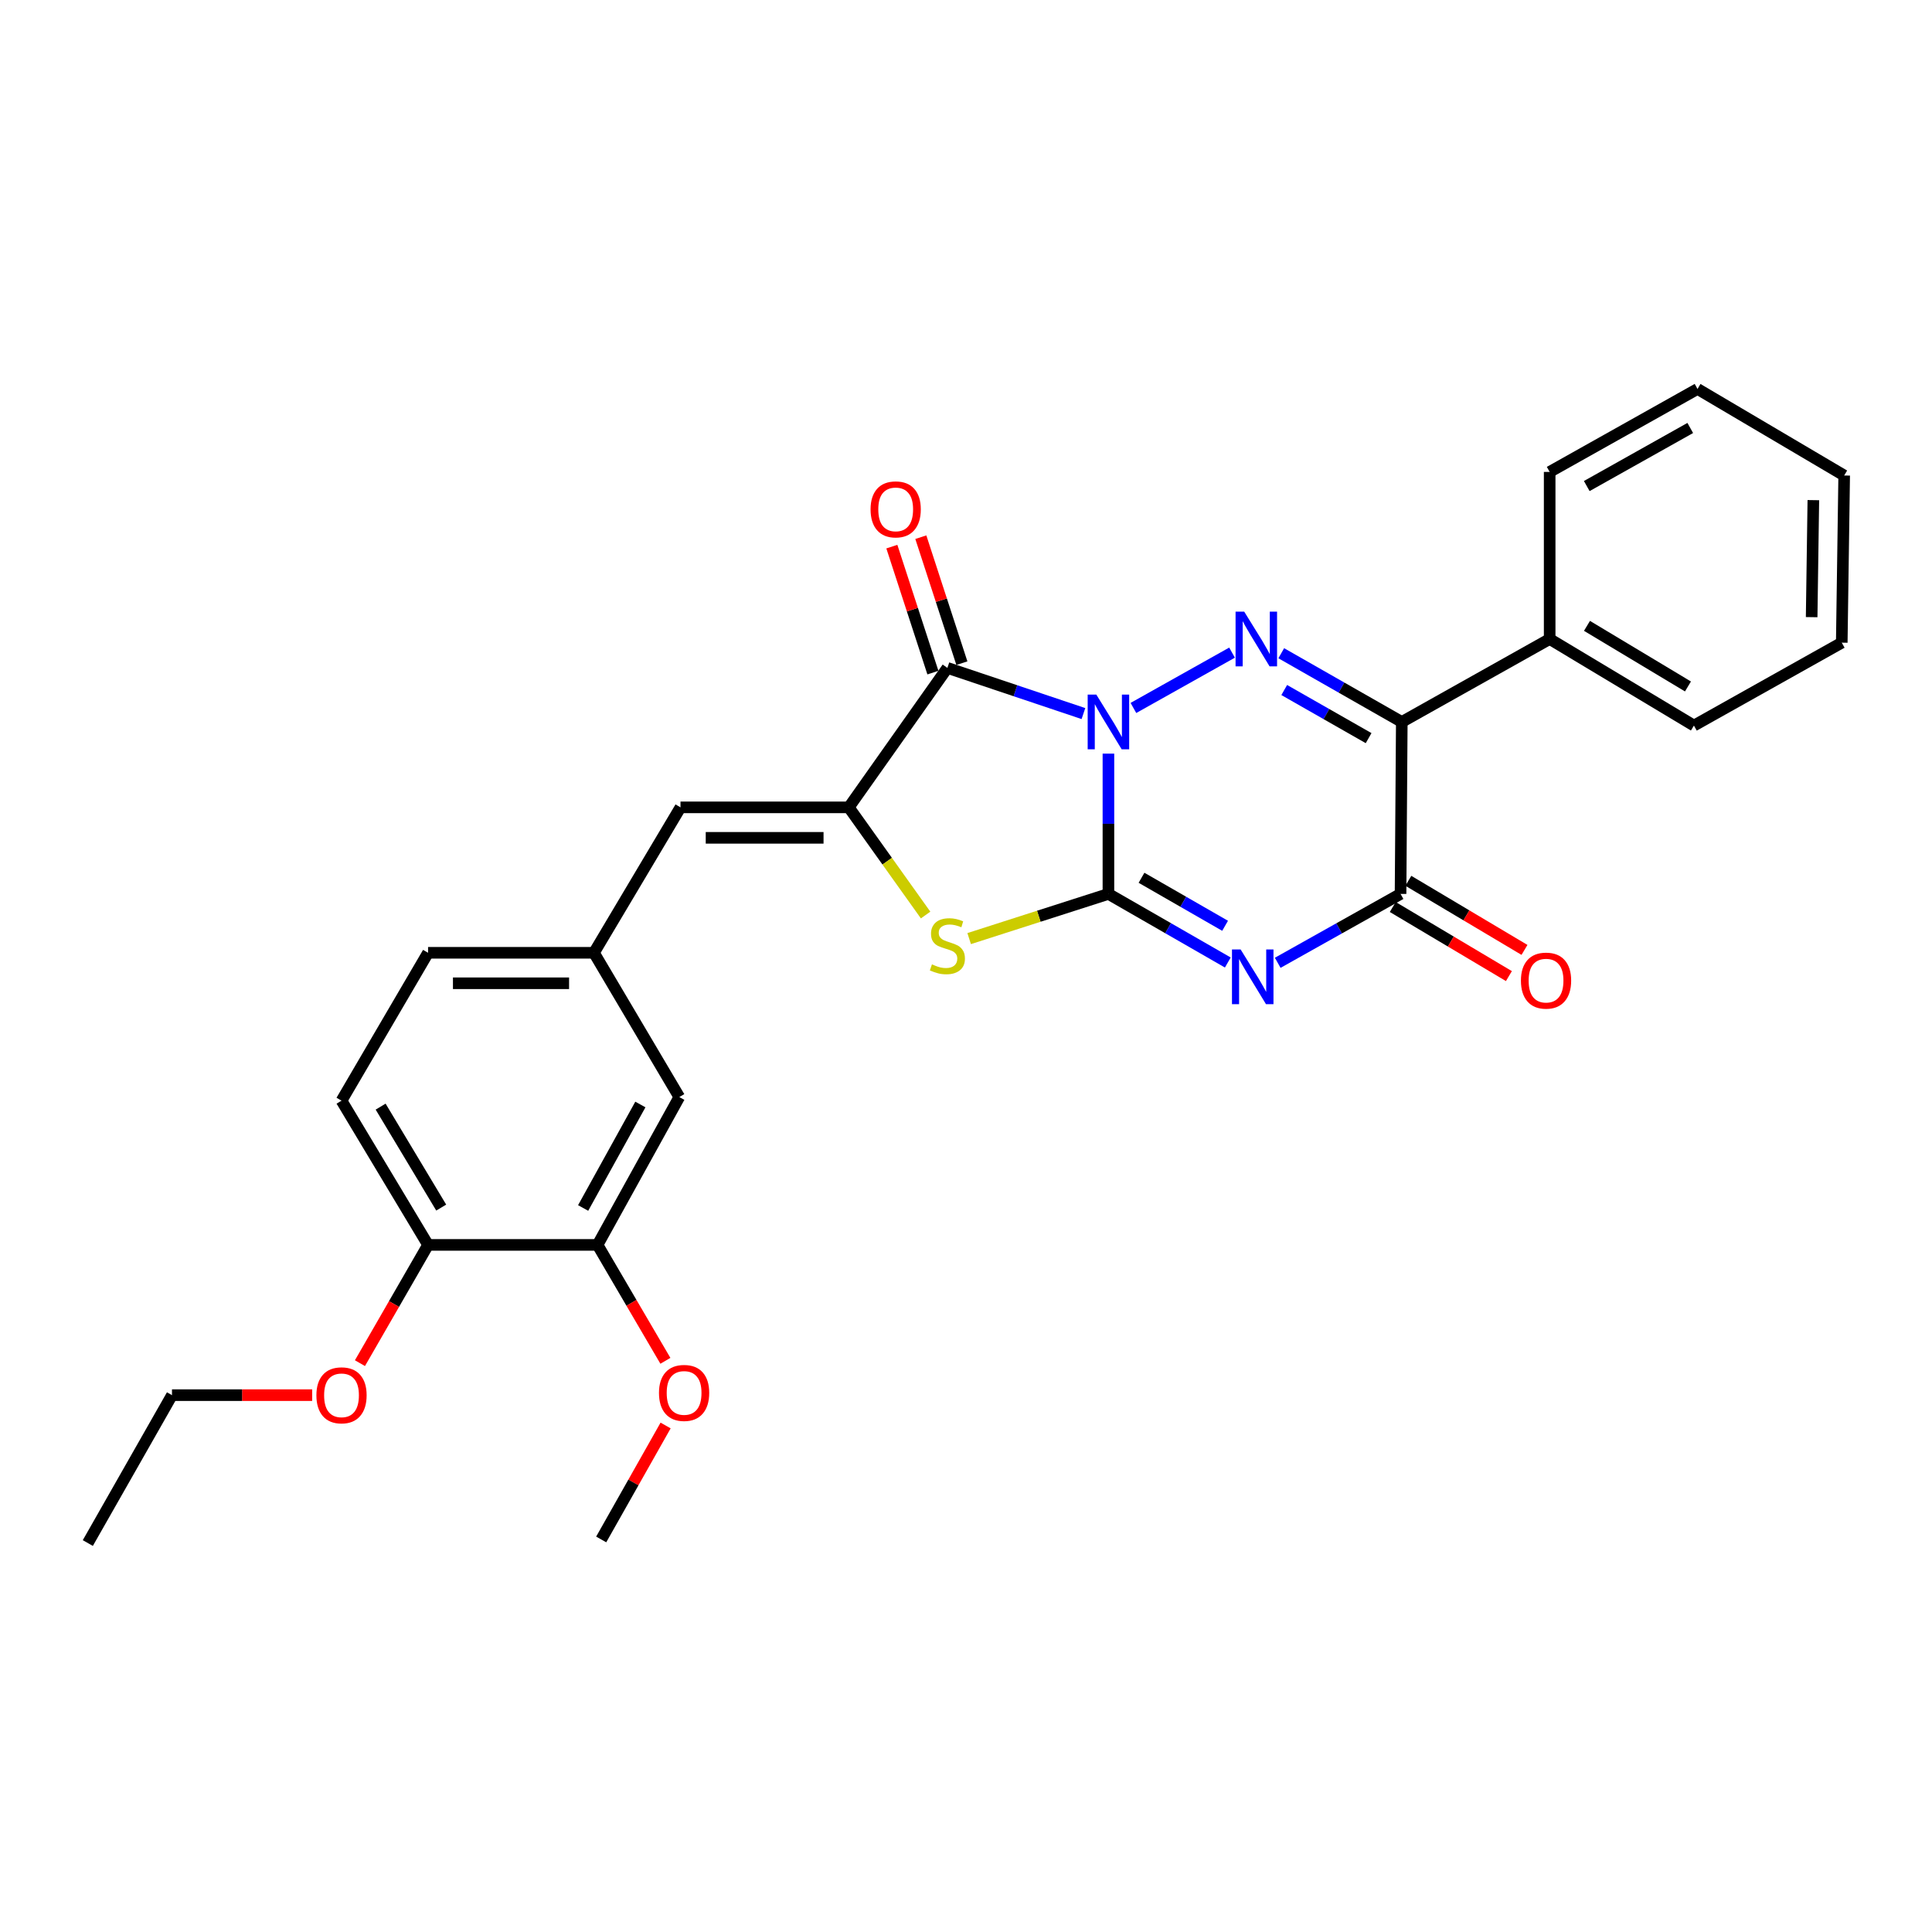 <?xml version='1.0' encoding='iso-8859-1'?>
<svg version='1.1' baseProfile='full'
              xmlns='http://www.w3.org/2000/svg'
                      xmlns:rdkit='http://www.rdkit.org/xml'
                      xmlns:xlink='http://www.w3.org/1999/xlink'
                  xml:space='preserve'
width='1000px' height='1000px' viewBox='0 0 1000 1000'>
<!-- END OF HEADER -->
<rect style='opacity:1.0;fill:#FFFFFF;stroke:none' width='1000' height='1000' x='0' y='0'> </rect>
<path class='bond-0' d='M 573.719,390.076 L 573.719,426.381' style='fill:none;fill-rule:evenodd;stroke:#0000FF;stroke-width:6px;stroke-linecap:butt;stroke-linejoin:miter;stroke-opacity:1' />
<path class='bond-0' d='M 573.719,426.381 L 573.719,462.685' style='fill:none;fill-rule:evenodd;stroke:#000000;stroke-width:6px;stroke-linecap:butt;stroke-linejoin:miter;stroke-opacity:1' />
<path class='bond-2' d='M 586.653,366.436 L 637.704,337.798' style='fill:none;fill-rule:evenodd;stroke:#0000FF;stroke-width:6px;stroke-linecap:butt;stroke-linejoin:miter;stroke-opacity:1' />
<path class='bond-3' d='M 560.78,369.347 L 525.575,357.524' style='fill:none;fill-rule:evenodd;stroke:#0000FF;stroke-width:6px;stroke-linecap:butt;stroke-linejoin:miter;stroke-opacity:1' />
<path class='bond-3' d='M 525.575,357.524 L 490.369,345.701' style='fill:none;fill-rule:evenodd;stroke:#000000;stroke-width:6px;stroke-linecap:butt;stroke-linejoin:miter;stroke-opacity:1' />
<path class='bond-1' d='M 573.719,462.685 L 604.617,480.438' style='fill:none;fill-rule:evenodd;stroke:#000000;stroke-width:6px;stroke-linecap:butt;stroke-linejoin:miter;stroke-opacity:1' />
<path class='bond-1' d='M 604.617,480.438 L 635.516,498.192' style='fill:none;fill-rule:evenodd;stroke:#0000FF;stroke-width:6px;stroke-linecap:butt;stroke-linejoin:miter;stroke-opacity:1' />
<path class='bond-1' d='M 590.847,454.334 L 612.476,466.761' style='fill:none;fill-rule:evenodd;stroke:#000000;stroke-width:6px;stroke-linecap:butt;stroke-linejoin:miter;stroke-opacity:1' />
<path class='bond-1' d='M 612.476,466.761 L 634.105,479.188' style='fill:none;fill-rule:evenodd;stroke:#0000FF;stroke-width:6px;stroke-linecap:butt;stroke-linejoin:miter;stroke-opacity:1' />
<path class='bond-7' d='M 573.719,462.685 L 537.678,474.25' style='fill:none;fill-rule:evenodd;stroke:#000000;stroke-width:6px;stroke-linecap:butt;stroke-linejoin:miter;stroke-opacity:1' />
<path class='bond-7' d='M 537.678,474.25 L 501.637,485.815' style='fill:none;fill-rule:evenodd;stroke:#CCCC00;stroke-width:6px;stroke-linecap:butt;stroke-linejoin:miter;stroke-opacity:1' />
<path class='bond-29' d='M 661.343,498.346 L 693.134,480.515' style='fill:none;fill-rule:evenodd;stroke:#0000FF;stroke-width:6px;stroke-linecap:butt;stroke-linejoin:miter;stroke-opacity:1' />
<path class='bond-29' d='M 693.134,480.515 L 724.924,462.685' style='fill:none;fill-rule:evenodd;stroke:#000000;stroke-width:6px;stroke-linecap:butt;stroke-linejoin:miter;stroke-opacity:1' />
<path class='bond-4' d='M 663.175,338.111 L 694.369,355.901' style='fill:none;fill-rule:evenodd;stroke:#0000FF;stroke-width:6px;stroke-linecap:butt;stroke-linejoin:miter;stroke-opacity:1' />
<path class='bond-4' d='M 694.369,355.901 L 725.564,373.692' style='fill:none;fill-rule:evenodd;stroke:#000000;stroke-width:6px;stroke-linecap:butt;stroke-linejoin:miter;stroke-opacity:1' />
<path class='bond-4' d='M 664.719,357.151 L 686.555,369.604' style='fill:none;fill-rule:evenodd;stroke:#0000FF;stroke-width:6px;stroke-linecap:butt;stroke-linejoin:miter;stroke-opacity:1' />
<path class='bond-4' d='M 686.555,369.604 L 708.391,382.057' style='fill:none;fill-rule:evenodd;stroke:#000000;stroke-width:6px;stroke-linecap:butt;stroke-linejoin:miter;stroke-opacity:1' />
<path class='bond-5' d='M 490.369,345.701 L 439.33,417.886' style='fill:none;fill-rule:evenodd;stroke:#000000;stroke-width:6px;stroke-linecap:butt;stroke-linejoin:miter;stroke-opacity:1' />
<path class='bond-9' d='M 497.868,343.257 L 487.243,310.651' style='fill:none;fill-rule:evenodd;stroke:#000000;stroke-width:6px;stroke-linecap:butt;stroke-linejoin:miter;stroke-opacity:1' />
<path class='bond-9' d='M 487.243,310.651 L 476.618,278.045' style='fill:none;fill-rule:evenodd;stroke:#FF0000;stroke-width:6px;stroke-linecap:butt;stroke-linejoin:miter;stroke-opacity:1' />
<path class='bond-9' d='M 482.87,348.145 L 472.245,315.539' style='fill:none;fill-rule:evenodd;stroke:#000000;stroke-width:6px;stroke-linecap:butt;stroke-linejoin:miter;stroke-opacity:1' />
<path class='bond-9' d='M 472.245,315.539 L 461.62,282.933' style='fill:none;fill-rule:evenodd;stroke:#FF0000;stroke-width:6px;stroke-linecap:butt;stroke-linejoin:miter;stroke-opacity:1' />
<path class='bond-6' d='M 725.564,373.692 L 724.924,462.685' style='fill:none;fill-rule:evenodd;stroke:#000000;stroke-width:6px;stroke-linecap:butt;stroke-linejoin:miter;stroke-opacity:1' />
<path class='bond-11' d='M 725.564,373.692 L 802.104,330.75' style='fill:none;fill-rule:evenodd;stroke:#000000;stroke-width:6px;stroke-linecap:butt;stroke-linejoin:miter;stroke-opacity:1' />
<path class='bond-8' d='M 439.33,417.886 L 352.221,417.886' style='fill:none;fill-rule:evenodd;stroke:#000000;stroke-width:6px;stroke-linecap:butt;stroke-linejoin:miter;stroke-opacity:1' />
<path class='bond-8' d='M 426.264,433.66 L 365.287,433.66' style='fill:none;fill-rule:evenodd;stroke:#000000;stroke-width:6px;stroke-linecap:butt;stroke-linejoin:miter;stroke-opacity:1' />
<path class='bond-28' d='M 439.33,417.886 L 459.211,445.755' style='fill:none;fill-rule:evenodd;stroke:#000000;stroke-width:6px;stroke-linecap:butt;stroke-linejoin:miter;stroke-opacity:1' />
<path class='bond-28' d='M 459.211,445.755 L 479.092,473.623' style='fill:none;fill-rule:evenodd;stroke:#CCCC00;stroke-width:6px;stroke-linecap:butt;stroke-linejoin:miter;stroke-opacity:1' />
<path class='bond-12' d='M 720.892,469.463 L 750.949,487.344' style='fill:none;fill-rule:evenodd;stroke:#000000;stroke-width:6px;stroke-linecap:butt;stroke-linejoin:miter;stroke-opacity:1' />
<path class='bond-12' d='M 750.949,487.344 L 781.006,505.225' style='fill:none;fill-rule:evenodd;stroke:#FF0000;stroke-width:6px;stroke-linecap:butt;stroke-linejoin:miter;stroke-opacity:1' />
<path class='bond-12' d='M 728.957,455.907 L 759.014,473.788' style='fill:none;fill-rule:evenodd;stroke:#000000;stroke-width:6px;stroke-linecap:butt;stroke-linejoin:miter;stroke-opacity:1' />
<path class='bond-12' d='M 759.014,473.788 L 789.071,491.669' style='fill:none;fill-rule:evenodd;stroke:#FF0000;stroke-width:6px;stroke-linecap:butt;stroke-linejoin:miter;stroke-opacity:1' />
<path class='bond-13' d='M 352.221,417.886 L 307.431,493.164' style='fill:none;fill-rule:evenodd;stroke:#000000;stroke-width:6px;stroke-linecap:butt;stroke-linejoin:miter;stroke-opacity:1' />
<path class='bond-10' d='M 309.289,644.361 L 351.608,567.838' style='fill:none;fill-rule:evenodd;stroke:#000000;stroke-width:6px;stroke-linecap:butt;stroke-linejoin:miter;stroke-opacity:1' />
<path class='bond-10' d='M 301.832,625.249 L 331.456,571.683' style='fill:none;fill-rule:evenodd;stroke:#000000;stroke-width:6px;stroke-linecap:butt;stroke-linejoin:miter;stroke-opacity:1' />
<path class='bond-18' d='M 309.289,644.361 L 326.848,674.359' style='fill:none;fill-rule:evenodd;stroke:#000000;stroke-width:6px;stroke-linecap:butt;stroke-linejoin:miter;stroke-opacity:1' />
<path class='bond-18' d='M 326.848,674.359 L 344.407,704.356' style='fill:none;fill-rule:evenodd;stroke:#FF0000;stroke-width:6px;stroke-linecap:butt;stroke-linejoin:miter;stroke-opacity:1' />
<path class='bond-31' d='M 309.289,644.361 L 221.566,644.361' style='fill:none;fill-rule:evenodd;stroke:#000000;stroke-width:6px;stroke-linecap:butt;stroke-linejoin:miter;stroke-opacity:1' />
<path class='bond-20' d='M 802.104,330.75 L 876.769,375.558' style='fill:none;fill-rule:evenodd;stroke:#000000;stroke-width:6px;stroke-linecap:butt;stroke-linejoin:miter;stroke-opacity:1' />
<path class='bond-20' d='M 821.421,323.946 L 873.687,355.311' style='fill:none;fill-rule:evenodd;stroke:#000000;stroke-width:6px;stroke-linecap:butt;stroke-linejoin:miter;stroke-opacity:1' />
<path class='bond-21' d='M 802.104,330.75 L 802.104,244.263' style='fill:none;fill-rule:evenodd;stroke:#000000;stroke-width:6px;stroke-linecap:butt;stroke-linejoin:miter;stroke-opacity:1' />
<path class='bond-14' d='M 307.431,493.164 L 351.608,567.838' style='fill:none;fill-rule:evenodd;stroke:#000000;stroke-width:6px;stroke-linecap:butt;stroke-linejoin:miter;stroke-opacity:1' />
<path class='bond-17' d='M 307.431,493.164 L 221.566,493.164' style='fill:none;fill-rule:evenodd;stroke:#000000;stroke-width:6px;stroke-linecap:butt;stroke-linejoin:miter;stroke-opacity:1' />
<path class='bond-17' d='M 294.551,508.939 L 234.446,508.939' style='fill:none;fill-rule:evenodd;stroke:#000000;stroke-width:6px;stroke-linecap:butt;stroke-linejoin:miter;stroke-opacity:1' />
<path class='bond-15' d='M 221.566,644.361 L 176.767,569.705' style='fill:none;fill-rule:evenodd;stroke:#000000;stroke-width:6px;stroke-linecap:butt;stroke-linejoin:miter;stroke-opacity:1' />
<path class='bond-15' d='M 228.372,625.046 L 197.013,572.787' style='fill:none;fill-rule:evenodd;stroke:#000000;stroke-width:6px;stroke-linecap:butt;stroke-linejoin:miter;stroke-opacity:1' />
<path class='bond-19' d='M 221.566,644.361 L 203.937,674.963' style='fill:none;fill-rule:evenodd;stroke:#000000;stroke-width:6px;stroke-linecap:butt;stroke-linejoin:miter;stroke-opacity:1' />
<path class='bond-19' d='M 203.937,674.963 L 186.309,705.565' style='fill:none;fill-rule:evenodd;stroke:#FF0000;stroke-width:6px;stroke-linecap:butt;stroke-linejoin:miter;stroke-opacity:1' />
<path class='bond-16' d='M 176.767,569.705 L 221.566,493.164' style='fill:none;fill-rule:evenodd;stroke:#000000;stroke-width:6px;stroke-linecap:butt;stroke-linejoin:miter;stroke-opacity:1' />
<path class='bond-23' d='M 344.515,737.833 L 327.848,767.327' style='fill:none;fill-rule:evenodd;stroke:#FF0000;stroke-width:6px;stroke-linecap:butt;stroke-linejoin:miter;stroke-opacity:1' />
<path class='bond-23' d='M 327.848,767.327 L 311.182,796.82' style='fill:none;fill-rule:evenodd;stroke:#000000;stroke-width:6px;stroke-linecap:butt;stroke-linejoin:miter;stroke-opacity:1' />
<path class='bond-22' d='M 161.573,722.129 L 125.296,722.129' style='fill:none;fill-rule:evenodd;stroke:#FF0000;stroke-width:6px;stroke-linecap:butt;stroke-linejoin:miter;stroke-opacity:1' />
<path class='bond-22' d='M 125.296,722.129 L 89.018,722.129' style='fill:none;fill-rule:evenodd;stroke:#000000;stroke-width:6px;stroke-linecap:butt;stroke-linejoin:miter;stroke-opacity:1' />
<path class='bond-25' d='M 876.769,375.558 L 953.292,332.643' style='fill:none;fill-rule:evenodd;stroke:#000000;stroke-width:6px;stroke-linecap:butt;stroke-linejoin:miter;stroke-opacity:1' />
<path class='bond-26' d='M 802.104,244.263 L 878.636,201.322' style='fill:none;fill-rule:evenodd;stroke:#000000;stroke-width:6px;stroke-linecap:butt;stroke-linejoin:miter;stroke-opacity:1' />
<path class='bond-26' d='M 821.303,251.579 L 874.875,221.52' style='fill:none;fill-rule:evenodd;stroke:#000000;stroke-width:6px;stroke-linecap:butt;stroke-linejoin:miter;stroke-opacity:1' />
<path class='bond-24' d='M 89.018,722.129 L 45.455,798.678' style='fill:none;fill-rule:evenodd;stroke:#000000;stroke-width:6px;stroke-linecap:butt;stroke-linejoin:miter;stroke-opacity:1' />
<path class='bond-30' d='M 953.292,332.643 L 954.545,246.121' style='fill:none;fill-rule:evenodd;stroke:#000000;stroke-width:6px;stroke-linecap:butt;stroke-linejoin:miter;stroke-opacity:1' />
<path class='bond-30' d='M 937.708,319.437 L 938.585,258.871' style='fill:none;fill-rule:evenodd;stroke:#000000;stroke-width:6px;stroke-linecap:butt;stroke-linejoin:miter;stroke-opacity:1' />
<path class='bond-27' d='M 878.636,201.322 L 954.545,246.121' style='fill:none;fill-rule:evenodd;stroke:#000000;stroke-width:6px;stroke-linecap:butt;stroke-linejoin:miter;stroke-opacity:1' />
<path  class='atom-0' d='M 567.459 359.532
L 576.739 374.532
Q 577.659 376.012, 579.139 378.692
Q 580.619 381.372, 580.699 381.532
L 580.699 359.532
L 584.459 359.532
L 584.459 387.852
L 580.579 387.852
L 570.619 371.452
Q 569.459 369.532, 568.219 367.332
Q 567.019 365.132, 566.659 364.452
L 566.659 387.852
L 562.979 387.852
L 562.979 359.532
L 567.459 359.532
' fill='#0000FF'/>
<path  class='atom-2' d='M 642.15 491.44
L 651.43 506.44
Q 652.35 507.92, 653.83 510.6
Q 655.31 513.28, 655.39 513.44
L 655.39 491.44
L 659.15 491.44
L 659.15 519.76
L 655.27 519.76
L 645.31 503.36
Q 644.15 501.44, 642.91 499.24
Q 641.71 497.04, 641.35 496.36
L 641.35 519.76
L 637.67 519.76
L 637.67 491.44
L 642.15 491.44
' fill='#0000FF'/>
<path  class='atom-3' d='M 644.008 316.59
L 653.288 331.59
Q 654.208 333.07, 655.688 335.75
Q 657.168 338.43, 657.248 338.59
L 657.248 316.59
L 661.008 316.59
L 661.008 344.91
L 657.128 344.91
L 647.168 328.51
Q 646.008 326.59, 644.768 324.39
Q 643.568 322.19, 643.208 321.51
L 643.208 344.91
L 639.528 344.91
L 639.528 316.59
L 644.008 316.59
' fill='#0000FF'/>
<path  class='atom-8' d='M 482.369 499.151
Q 482.689 499.271, 484.009 499.831
Q 485.329 500.391, 486.769 500.751
Q 488.249 501.071, 489.689 501.071
Q 492.369 501.071, 493.929 499.791
Q 495.489 498.471, 495.489 496.191
Q 495.489 494.631, 494.689 493.671
Q 493.929 492.711, 492.729 492.191
Q 491.529 491.671, 489.529 491.071
Q 487.009 490.311, 485.489 489.591
Q 484.009 488.871, 482.929 487.351
Q 481.889 485.831, 481.889 483.271
Q 481.889 479.711, 484.289 477.511
Q 486.729 475.311, 491.529 475.311
Q 494.809 475.311, 498.529 476.871
L 497.609 479.951
Q 494.209 478.551, 491.649 478.551
Q 488.889 478.551, 487.369 479.711
Q 485.849 480.831, 485.889 482.791
Q 485.889 484.311, 486.649 485.231
Q 487.449 486.151, 488.569 486.671
Q 489.729 487.191, 491.649 487.791
Q 494.209 488.591, 495.729 489.391
Q 497.249 490.191, 498.329 491.831
Q 499.449 493.431, 499.449 496.191
Q 499.449 500.111, 496.809 502.231
Q 494.209 504.311, 489.849 504.311
Q 487.329 504.311, 485.409 503.751
Q 483.529 503.231, 481.289 502.311
L 482.369 499.151
' fill='#CCCC00'/>
<path  class='atom-10' d='M 450.605 263.649
Q 450.605 256.849, 453.965 253.049
Q 457.325 249.249, 463.605 249.249
Q 469.885 249.249, 473.245 253.049
Q 476.605 256.849, 476.605 263.649
Q 476.605 270.529, 473.205 274.449
Q 469.805 278.329, 463.605 278.329
Q 457.365 278.329, 453.965 274.449
Q 450.605 270.569, 450.605 263.649
M 463.605 275.129
Q 467.925 275.129, 470.245 272.249
Q 472.605 269.329, 472.605 263.649
Q 472.605 258.089, 470.245 255.289
Q 467.925 252.449, 463.605 252.449
Q 459.285 252.449, 456.925 255.249
Q 454.605 258.049, 454.605 263.649
Q 454.605 269.369, 456.925 272.249
Q 459.285 275.129, 463.605 275.129
' fill='#FF0000'/>
<path  class='atom-13' d='M 787.229 507.564
Q 787.229 500.764, 790.589 496.964
Q 793.949 493.164, 800.229 493.164
Q 806.509 493.164, 809.869 496.964
Q 813.229 500.764, 813.229 507.564
Q 813.229 514.444, 809.829 518.364
Q 806.429 522.244, 800.229 522.244
Q 793.989 522.244, 790.589 518.364
Q 787.229 514.484, 787.229 507.564
M 800.229 519.044
Q 804.549 519.044, 806.869 516.164
Q 809.229 513.244, 809.229 507.564
Q 809.229 502.004, 806.869 499.204
Q 804.549 496.364, 800.229 496.364
Q 795.909 496.364, 793.549 499.164
Q 791.229 501.964, 791.229 507.564
Q 791.229 513.284, 793.549 516.164
Q 795.909 519.044, 800.229 519.044
' fill='#FF0000'/>
<path  class='atom-19' d='M 341.088 720.973
Q 341.088 714.173, 344.448 710.373
Q 347.808 706.573, 354.088 706.573
Q 360.368 706.573, 363.728 710.373
Q 367.088 714.173, 367.088 720.973
Q 367.088 727.853, 363.688 731.773
Q 360.288 735.653, 354.088 735.653
Q 347.848 735.653, 344.448 731.773
Q 341.088 727.893, 341.088 720.973
M 354.088 732.453
Q 358.408 732.453, 360.728 729.573
Q 363.088 726.653, 363.088 720.973
Q 363.088 715.413, 360.728 712.613
Q 358.408 709.773, 354.088 709.773
Q 349.768 709.773, 347.408 712.573
Q 345.088 715.373, 345.088 720.973
Q 345.088 726.693, 347.408 729.573
Q 349.768 732.453, 354.088 732.453
' fill='#FF0000'/>
<path  class='atom-20' d='M 163.767 722.209
Q 163.767 715.409, 167.127 711.609
Q 170.487 707.809, 176.767 707.809
Q 183.047 707.809, 186.407 711.609
Q 189.767 715.409, 189.767 722.209
Q 189.767 729.089, 186.367 733.009
Q 182.967 736.889, 176.767 736.889
Q 170.527 736.889, 167.127 733.009
Q 163.767 729.129, 163.767 722.209
M 176.767 733.689
Q 181.087 733.689, 183.407 730.809
Q 185.767 727.889, 185.767 722.209
Q 185.767 716.649, 183.407 713.849
Q 181.087 711.009, 176.767 711.009
Q 172.447 711.009, 170.087 713.809
Q 167.767 716.609, 167.767 722.209
Q 167.767 727.929, 170.087 730.809
Q 172.447 733.689, 176.767 733.689
' fill='#FF0000'/>
</svg>
